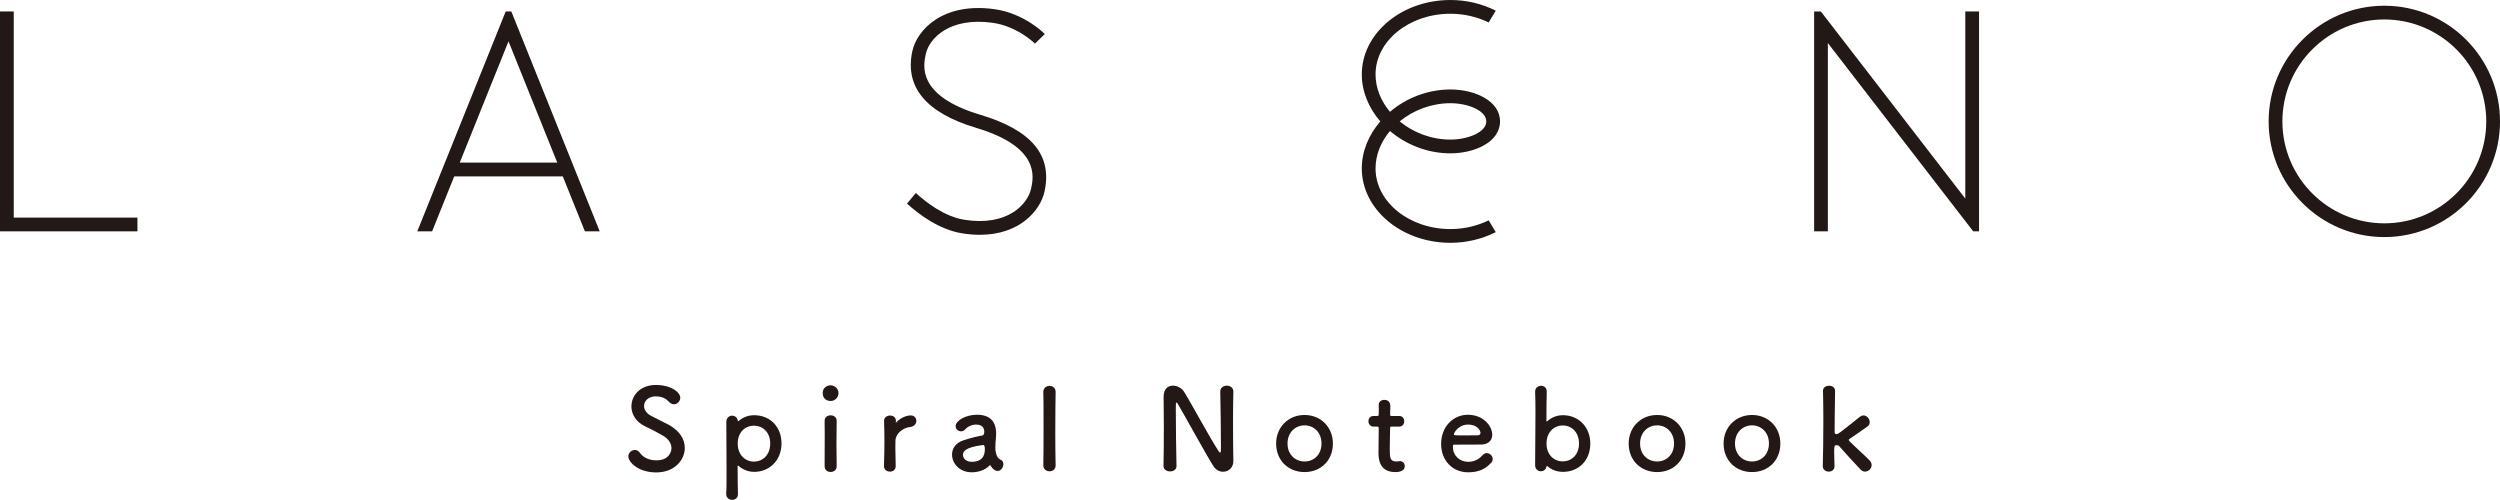 <?xml version="1.0" encoding="UTF-8"?>
<svg id="b" data-name="レイヤー_2" xmlns="http://www.w3.org/2000/svg" width="489.574" height="97.883" viewBox="0 0 489.574 97.883">
  <g id="c" data-name="design">
    <g>
      <g>
        <polygon points="2.691 42.613 2.691 2.244 0 2.244 0 45.304 1.344 45.304 2.691 45.304 26.914 45.304 26.914 42.613 2.691 42.613" style="fill: #221815;"/>
        <path d="M191.992,22.484c-12.51-3.737-11.183-9.7-10.684-11.946.685-3.074,4.714-7.232,13.051-6.078,4.917.681,8.285,4.055,8.317,4.085l1.928-1.878c-.162-.166-4.022-4.063-9.878-4.872-10.133-1.403-15.147,4.111-16.046,8.159-1.571,7.07,2.648,12.154,12.543,15.108,12.506,3.737,11.187,9.666,10.69,11.899-.702,3.16-4.74,7.388-13.025,6.082-3.979-.629-7.593-3.458-9.538-5.248l-1.729,2.075c2.209,2.021,6.227,5.101,10.848,5.832,1.208.19,2.343.279,3.406.279,7.846,0,11.851-4.779,12.664-8.436,1.589-7.137-2.516-12.063-12.547-15.061" style="fill: #221815;"/>
        <polygon points="357.95 8.431 386.414 45.304 387.555 45.304 387.555 2.242 384.864 2.242 384.864 38.892 356.573 2.242 355.259 2.242 355.259 45.304 357.95 45.304 357.95 8.431" style="fill: #221815;"/>
        <path d="M466.921,46.426c-12.491,0-22.654-10.161-22.654-22.652s10.163-22.652,22.654-22.652,22.654,10.161,22.654,22.652-10.163,22.652-22.654,22.652M466.921,3.813c-11.008,0-19.961,8.953-19.961,19.961s8.953,19.961,19.961,19.961,19.961-8.955,19.961-19.961-8.953-19.961-19.961-19.961" style="fill: #221815;"/>
        <path d="M84.619,45.304l4.329-10.764h21.264l4.329,10.764h2.901L100.129,2.242h-1.098l-17.313,43.062h2.901ZM99.58,8.093l9.551,23.754h-19.103l9.551-23.754Z" style="fill: #221815;"/>
        <path d="M291.528,43.151c-2.265,1.098-4.814,1.705-7.487,1.705-8.09,0-14.67-5.326-14.67-11.875,0-2.676,1.061-5.224,2.827-7.329,3.154,2.682,7.366,4.377,11.845,4.377,4.708,0,9.709-2.192,9.709-6.255s-5.004-6.253-9.711-6.253c-4.478,0-8.691,1.692-11.845,4.377-1.764-2.105-2.825-4.654-2.825-7.332,0-6.547,6.579-11.873,14.67-11.873,2.671,0,5.222.607,7.487,1.703l1.385-2.308c-2.682-1.344-5.71-2.088-8.873-2.088-9.573,0-17.36,6.534-17.36,14.566,0,3.383,1.368,6.597,3.623,9.208-2.254,2.611-3.623,5.825-3.623,9.208,0,8.032,7.788,14.566,17.36,14.566,3.162,0,6.19-.744,8.873-2.088l-1.385-2.308ZM284.043,20.211c3.389,0,7.018,1.431,7.018,3.562s-3.629,3.562-7.02,3.562c-3.752,0-7.286-1.377-9.943-3.562,2.656-2.185,6.19-3.562,9.945-3.562" style="fill: #221815;"/>
      </g>
      <g>
        <path d="M128.509,92.513c-3.602,0-5.458-2.055-5.458-3.138,0-.729.64-1.259,1.282-1.259.354,0,.707.177.972.552.575.818,1.657,1.481,3.227,1.481,2.431,0,2.961-1.657,2.961-2.364,0-.884-.531-1.834-1.68-2.475-.972-.553-2.165-1.216-3.336-1.746-1.945-.884-2.829-2.453-2.829-3.977,0-2.144,1.723-4.199,4.773-4.199s4.795,1.458,4.795,2.497c0,.663-.552,1.282-1.237,1.282-.331,0-.707-.155-1.038-.53-.42-.464-1.171-1.017-2.542-1.017-1.414,0-2.276.884-2.276,1.878,0,.685.42,1.436,1.392,1.945.906.486,2.431,1.193,3.447,1.746,2.21,1.215,3.138,2.895,3.138,4.53,0,2.364-2.011,4.795-5.591,4.795Z" style="fill: #231815;"/>
        <path d="M144.554,82.481c.022,0,.044,0,.067-.022.818-.707,1.856-1.149,3.071-1.149,3.05,0,5.348,2.21,5.348,5.547,0,3.226-2.298,5.547-5.348,5.547-1.215,0-2.253-.464-3.071-1.171-.044-.022-.089-.066-.11-.066-.044,0-.067.044-.067.133,0,2.431.044,4.53.067,5.436.022.685-.442,1.149-1.127,1.149-.597,0-1.171-.398-1.171-1.149v-.11c.066-.796.066-2.453.066-4.398,0-3.337-.044-7.491-.044-9.59,0-.818.574-1.237,1.149-1.237.508,0,1.016.354,1.105,1.017.022.044.044.066.066.066ZM150.83,86.856c0-2.166-1.414-3.492-3.182-3.492s-3.182,1.326-3.182,3.492c0,2.188,1.414,3.536,3.182,3.536s3.182-1.348,3.182-3.536Z" style="fill: #231815;"/>
        <path d="M161.107,76.956c0-1.083.928-1.502,1.547-1.502.795,0,1.547.663,1.547,1.502,0,.796-.597,1.569-1.547,1.569-.862,0-1.547-.553-1.547-1.569ZM162.654,92.425c-.597,0-1.171-.376-1.171-1.127,0-1.834.022-4.353.022-6.364,0-.994,0-1.878-.022-2.475-.022-.729.53-1.127,1.193-1.127.574,0,1.171.354,1.171,1.061v.044c-.022.906-.044,2.652-.044,4.508,0,1.525.022,3.094.044,4.309v.044c0,.751-.597,1.127-1.193,1.127Z" style="fill: #231815;"/>
        <path d="M173.107,91.275v-.044c.067-2.099.089-3.558.089-4.861,0-1.326-.022-2.475-.067-3.956v-.044c0-.663.641-.994,1.193-.994s1.127.332,1.127,1.039c0,.088-.022.155-.022.221v.088c0,.044,0,.066.022.066,0,0,.044-.022.088-.088.884-.972,2.077-1.348,2.829-1.348.685,0,1.083.508,1.083,1.061s-.398,1.127-1.26,1.215c-1.304.133-2.762,1.215-2.829,2.608-.022.398-.022.862-.022,1.458,0,.862.022,1.967.066,3.536.022.464-.243,1.127-1.127,1.127-.596,0-1.171-.376-1.171-1.083Z" style="fill: #231815;"/>
        <path d="M194.566,91.894c-.199-.155-.398-.398-.597-.729-.022-.044-.067-.066-.088-.066-.044,0-.089.022-.133.066-.752.862-2.144,1.326-3.447,1.326-2.431,0-3.867-1.768-3.867-3.47,0-1.127.663-2.254,2.144-2.762,1.525-.53,3.425-.95,3.779-.972.221-.022.397-.287.397-.751,0-.265-.066-1.392-1.569-1.392-.994,0-1.746.464-2.165.928-.243.288-.552.398-.818.398-.574,0-1.061-.442-1.061-1.017,0-1.061,1.944-2.232,4.176-2.232,2.431,0,3.757,1.193,3.757,3.735,0,.287-.022.552-.044.862-.044.331-.11,1.171-.11,1.834,0,.199,0,.375.022.508.199,1.768,1.016,1.834,1.193,1.967.243.177.354.464.354.773,0,.619-.486,1.326-1.127,1.326-.243,0-.53-.11-.795-.331ZM192.533,87.143c-3.734.464-3.955,1.392-3.955,1.923,0,.685.597,1.37,1.723,1.37,1.79,0,2.563-.906,2.563-2.475,0-.331-.044-.818-.309-.818h-.022Z" style="fill: #231815;"/>
        <path d="M204.313,91.099c.044-1.547.044-4.685.044-7.646s0-5.767-.044-6.651c-.022-.796.574-1.237,1.216-1.237.596,0,1.193.398,1.193,1.171v.044c-.022,1.083-.066,4.486-.066,7.933,0,2.342.022,4.707.066,6.386v.044c0,.773-.597,1.149-1.193,1.149-.619,0-1.216-.398-1.216-1.171v-.022Z" style="fill: #231815;"/>
        <path d="M227.849,91.231c.044-2.276.066-4.95.066-7.491,0-2.21-.022-4.309-.044-5.966v-.088c0-1.547.862-2.166,1.834-2.166.818,0,1.702.464,2.166,1.193,1.392,2.21,5.083,9.104,6.762,11.624.132.199.243.309.309.309s.155-.066.155-.928c0-2.077-.067-8.972-.133-11.005-.022-.729.574-1.193,1.282-1.193.64,0,1.282.398,1.282,1.149v.044c-.044,1.547-.066,3.691-.066,5.9,0,2.807.022,5.701.066,7.624v.044c0,1.326-.972,2.099-2.011,2.099-.707,0-1.414-.354-1.9-1.105-1.547-2.453-5.679-10.01-6.873-12.021-.088-.133-.242-.42-.353-.42-.133,0-.133.221-.133,1.237,0,2.298.066,8.817.133,11.159v.044c0,.707-.619,1.039-1.26,1.039s-1.282-.354-1.282-1.061v-.022Z" style="fill: #231815;"/>
        <path d="M249.904,86.856c0-3.226,2.408-5.591,5.568-5.591s5.547,2.365,5.547,5.591c0,3.337-2.386,5.591-5.547,5.591s-5.568-2.254-5.568-5.591ZM258.787,86.856c0-2.188-1.502-3.558-3.315-3.558s-3.336,1.37-3.336,3.558c0,2.166,1.502,3.514,3.336,3.514s3.315-1.348,3.315-3.514Z" style="fill: #231815;"/>
        <path d="M272.556,83.541c-.331,0-.331.11-.331.243,0,.818-.066,2.696-.066,4.155,0,1.724.066,2.431,1.304,2.431.154,0,.331-.022.508-.044.067,0,.11-.022.177-.022.597,0,.95.486.95.972,0,.796-.729,1.171-1.878,1.171-3.271,0-3.271-2.895-3.271-3.801,0-1.282.044-3.492.044-4.464v-.332c0-.287-.133-.309-.354-.309h-.663c-.641,0-.995-.531-.995-1.061,0-.508.331-1.017.995-1.017h.64c.354,0,.376-.066.376-.376,0,0,.022-.442.022-.95,0-.265,0-.53-.022-.773v-.066c0-.663.53-.995,1.105-.995,1.171,0,1.171,1.061,1.171,1.348,0,.596-.044,1.436-.044,1.436,0,.354.088.376.309.376h1.481c.663,0,.972.508.972,1.038,0,.508-.31,1.039-.972,1.039h-1.459Z" style="fill: #231815;"/>
        <path d="M287.496,92.491c-3.028,0-5.281-2.276-5.281-5.569,0-3.381,2.386-5.701,5.237-5.701,3.049,0,4.773,2.232,4.773,3.911,0,1.039-.686,1.879-2.1,1.923-.685.022-1.149.022-5.435.022-.133,0-.177.176-.177.42.022,1.834,1.436,2.939,3.006,2.939,1.392,0,2.232-.663,2.872-1.348.221-.243.486-.354.752-.354.597,0,1.171.53,1.171,1.149,0,.265-.088.53-.331.773-1.061,1.105-2.254,1.834-4.486,1.834ZM289.926,84.757c0-.309-.464-1.613-2.453-1.613-1.79,0-2.763,1.547-2.763,1.923,0,.199.221.199,2.276.199.906,0,1.9,0,2.497-.022.265-.022.442-.221.442-.486Z" style="fill: #231815;"/>
        <path d="M303.054,91.32c-.044-.044-.088-.066-.133-.066-.022,0-.044.022-.066.11-.11.619-.619.928-1.105.928-.552,0-1.127-.398-1.127-1.215,0-2.21.066-6.85.066-10.342,0-1.746-.022-3.204-.066-3.933-.067-1.083.906-1.26,1.149-1.26.574,0,1.127.376,1.127,1.105v.044c-.022.928-.066,3.16-.066,5.723,0,.088.022.11.066.11.022,0,.067,0,.11-.044.818-.729,1.857-1.171,3.072-1.171,3.049,0,5.348,2.32,5.348,5.547,0,3.337-2.298,5.547-5.348,5.547-1.193,0-2.21-.398-3.027-1.083ZM309.219,86.856c0-2.188-1.414-3.536-3.182-3.536s-3.182,1.348-3.182,3.536c0,2.166,1.414,3.492,3.182,3.492s3.182-1.326,3.182-3.492Z" style="fill: #231815;"/>
        <path d="M318.944,86.856c0-3.226,2.408-5.591,5.568-5.591s5.547,2.365,5.547,5.591c0,3.337-2.386,5.591-5.547,5.591s-5.568-2.254-5.568-5.591ZM327.827,86.856c0-2.188-1.502-3.558-3.315-3.558s-3.336,1.37-3.336,3.558c0,2.166,1.502,3.514,3.336,3.514s3.315-1.348,3.315-3.514Z" style="fill: #231815;"/>
        <path d="M337.53,86.856c0-3.226,2.408-5.591,5.568-5.591s5.547,2.365,5.547,5.591c0,3.337-2.386,5.591-5.547,5.591s-5.568-2.254-5.568-5.591ZM346.413,86.856c0-2.188-1.502-3.558-3.315-3.558s-3.336,1.37-3.336,3.558c0,2.166,1.502,3.514,3.336,3.514s3.315-1.348,3.315-3.514Z" style="fill: #231815;"/>
        <path d="M365.219,92.358c-.287,0-.596-.133-.861-.398-.641-.663-3.27-3.514-4.221-4.619-.089-.11-.243-.155-.442-.155-.508,0-.508.132-.508,1.613,0,.486.022,1.193.066,2.431.022.464-.243,1.127-1.127,1.127-.597,0-1.171-.376-1.171-1.083v-.044c.066-2.298.11-5.613.11-8.618,0-2.475-.022-4.729-.067-6.055-.022-.597.464-1.017,1.216-1.017.574,0,1.149.309,1.149.994v.044c-.066,2.431-.088,8.132-.088,8.132,0,.199.199.309.354.309.331,0,.42-.066,4.596-3.403.243-.177.486-.265.707-.265.663,0,1.216.663,1.216,1.303,0,.332-.133.641-.442.862-1.304.928-2.276,1.613-3.447,2.386-.155.089-.221.177-.221.243,0,.089.066.177.176.287,1.127,1.127,3.337,3.116,3.934,3.757.265.287.375.596.375.884,0,.685-.618,1.282-1.304,1.282Z" style="fill: #231815;"/>
      </g>
    </g>
  </g>
</svg>